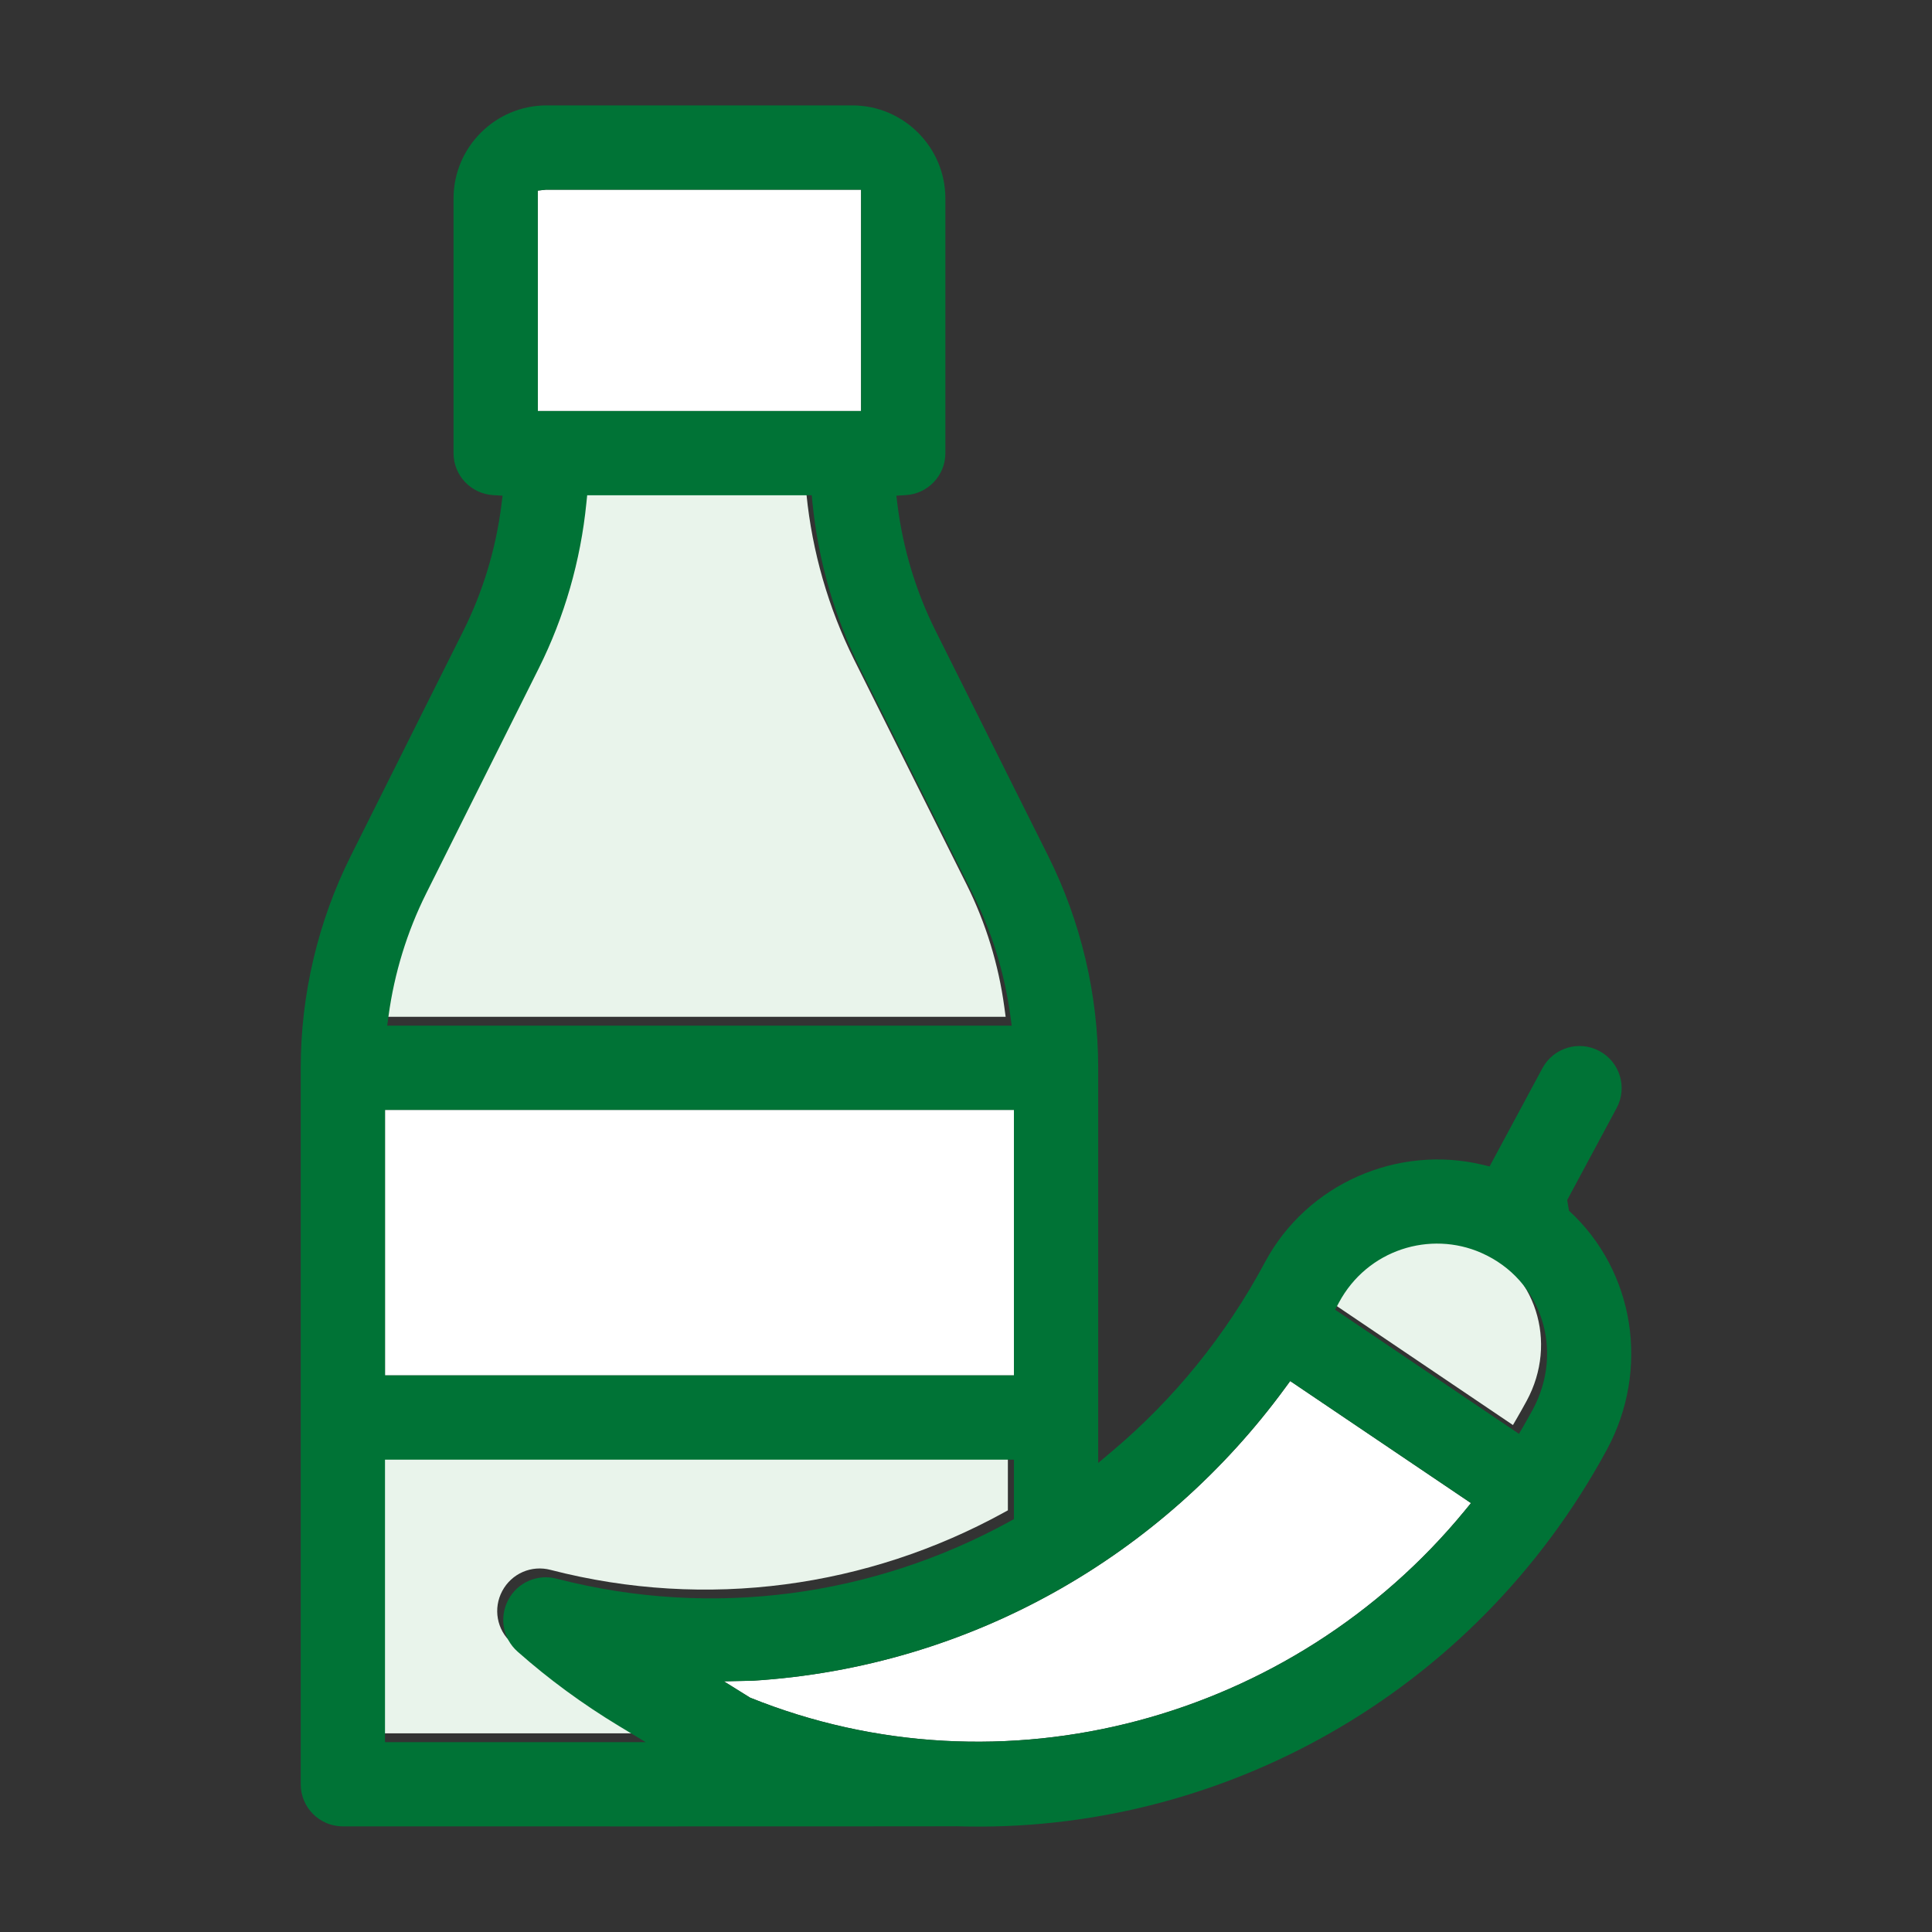<svg width="40" height="40" viewBox="0 0 40 40" fill="none" xmlns="http://www.w3.org/2000/svg">
<rect x="0" y="0" width="40" height="40" fill="#333333" stroke="none"/>
<path fill-rule="evenodd" clip-rule="evenodd" d="M27.517 26.933L31.324 29.504L31.422 29.335C31.485 29.226 31.547 29.115 31.608 29.003C32.264 27.794 31.806 26.312 30.543 25.756C29.49 25.293 28.186 25.685 27.595 26.788L27.517 26.933ZM12.015 10.236C11.897 11.423 11.562 12.59 11.029 13.655L8.697 18.319C8.302 19.111 8.039 19.969 7.92 20.846L7.892 21.052H20.821L20.793 20.846C20.674 19.969 20.411 19.111 20.016 18.319L17.683 13.656C17.151 12.59 16.816 11.423 16.697 10.236L16.681 10.072H12.032L12.015 10.236ZM20.867 30.038H7.846V35.887H13.243L12.683 35.548C11.939 35.099 11.237 34.585 10.592 34.014C10.284 33.741 10.206 33.3 10.399 32.939C10.592 32.578 11.003 32.398 11.4 32.503L11.4 32.503C14.645 33.342 17.973 32.857 20.772 31.322L20.867 31.27V30.038Z" fill="#E9F4EB"/>
<path fill-rule="evenodd" clip-rule="evenodd" d="M11.134 3.946L11.296 3.928C11.306 3.927 11.316 3.927 11.316 3.927L17.828 3.927V8.51H11.135L11.134 3.946ZM20.992 22.979H7.971V28.476H20.992V22.979ZM30.328 31.275L30.455 31.12L26.712 28.593L26.609 28.734C24.074 32.196 20.109 34.514 15.587 34.797L14.987 34.81L15.53 35.148C20.741 37.25 26.76 35.62 30.328 31.275Z" fill="white"/>
<path fill-rule="evenodd" clip-rule="evenodd" d="M30.703 24.117L30.84 24.15L31.934 22.116C32.162 21.692 32.691 21.532 33.115 21.761C33.54 21.989 33.699 22.518 33.47 22.942L32.447 24.846L32.484 25.066C33.849 26.318 34.164 28.361 33.267 30.017C30.504 35.114 25.212 37.977 19.814 37.811L19.807 37.81L19.799 37.811L19.788 37.811L19.787 37.811L19.653 37.811C19.557 37.812 19.418 37.812 19.243 37.812C18.893 37.812 18.397 37.813 17.803 37.813C16.617 37.813 15.041 37.813 13.464 37.814C10.689 37.814 7.91 37.813 7.247 37.813L7.099 37.813C6.617 37.813 6.226 37.423 6.226 36.941V22.107C6.226 20.593 6.584 19.076 7.262 17.721L9.594 13.058C10.001 12.244 10.267 11.359 10.381 10.456L10.405 10.263L10.211 10.251C9.753 10.224 9.39 9.846 9.39 9.382V4.109C9.39 3.047 10.255 2.182 11.317 2.182H17.646C18.708 2.182 19.573 3.047 19.573 4.109V9.382C19.573 9.846 19.21 10.224 18.752 10.251L18.558 10.263L18.582 10.456C18.696 11.359 18.962 12.244 19.369 13.058L21.701 17.721C22.379 19.076 22.737 20.593 22.737 22.107V30.289L23.037 30.036C24.293 28.976 25.371 27.664 26.189 26.134C27.064 24.498 28.951 23.693 30.703 24.117ZM11.134 3.946L11.296 3.928C11.305 3.927 11.316 3.927 11.316 3.927L11.316 3.927L17.828 3.927V8.51H11.135L11.134 3.946ZM27.642 27.116L31.449 29.686L31.547 29.517C31.61 29.408 31.672 29.298 31.733 29.185C32.389 27.976 31.931 26.494 30.668 25.939C29.615 25.475 28.311 25.867 27.72 26.97L27.642 27.116ZM20.992 22.979H7.971V28.476H20.992V22.979ZM12.14 10.418C12.022 11.605 11.687 12.772 11.154 13.838L8.822 18.501C8.427 19.293 8.164 20.151 8.045 21.028L8.017 21.235H20.946L20.918 21.028C20.799 20.151 20.536 19.293 20.14 18.501L17.808 13.838C17.276 12.772 16.941 11.605 16.822 10.418L16.806 10.254H12.157L12.14 10.418ZM20.992 30.221H7.971V36.069H13.368L12.808 35.731C12.064 35.281 11.362 34.767 10.717 34.196C10.409 33.924 10.331 33.483 10.524 33.121C10.717 32.76 11.128 32.581 11.524 32.685L11.525 32.685C14.77 33.524 18.098 33.039 20.897 31.504L20.992 31.452V30.221ZM30.328 31.275L30.455 31.12L26.712 28.593L26.608 28.734C24.074 32.196 20.109 34.514 15.587 34.798L14.987 34.81L15.53 35.148C20.741 37.25 26.76 35.62 30.328 31.275Z" fill="#007336"/>
</svg>
